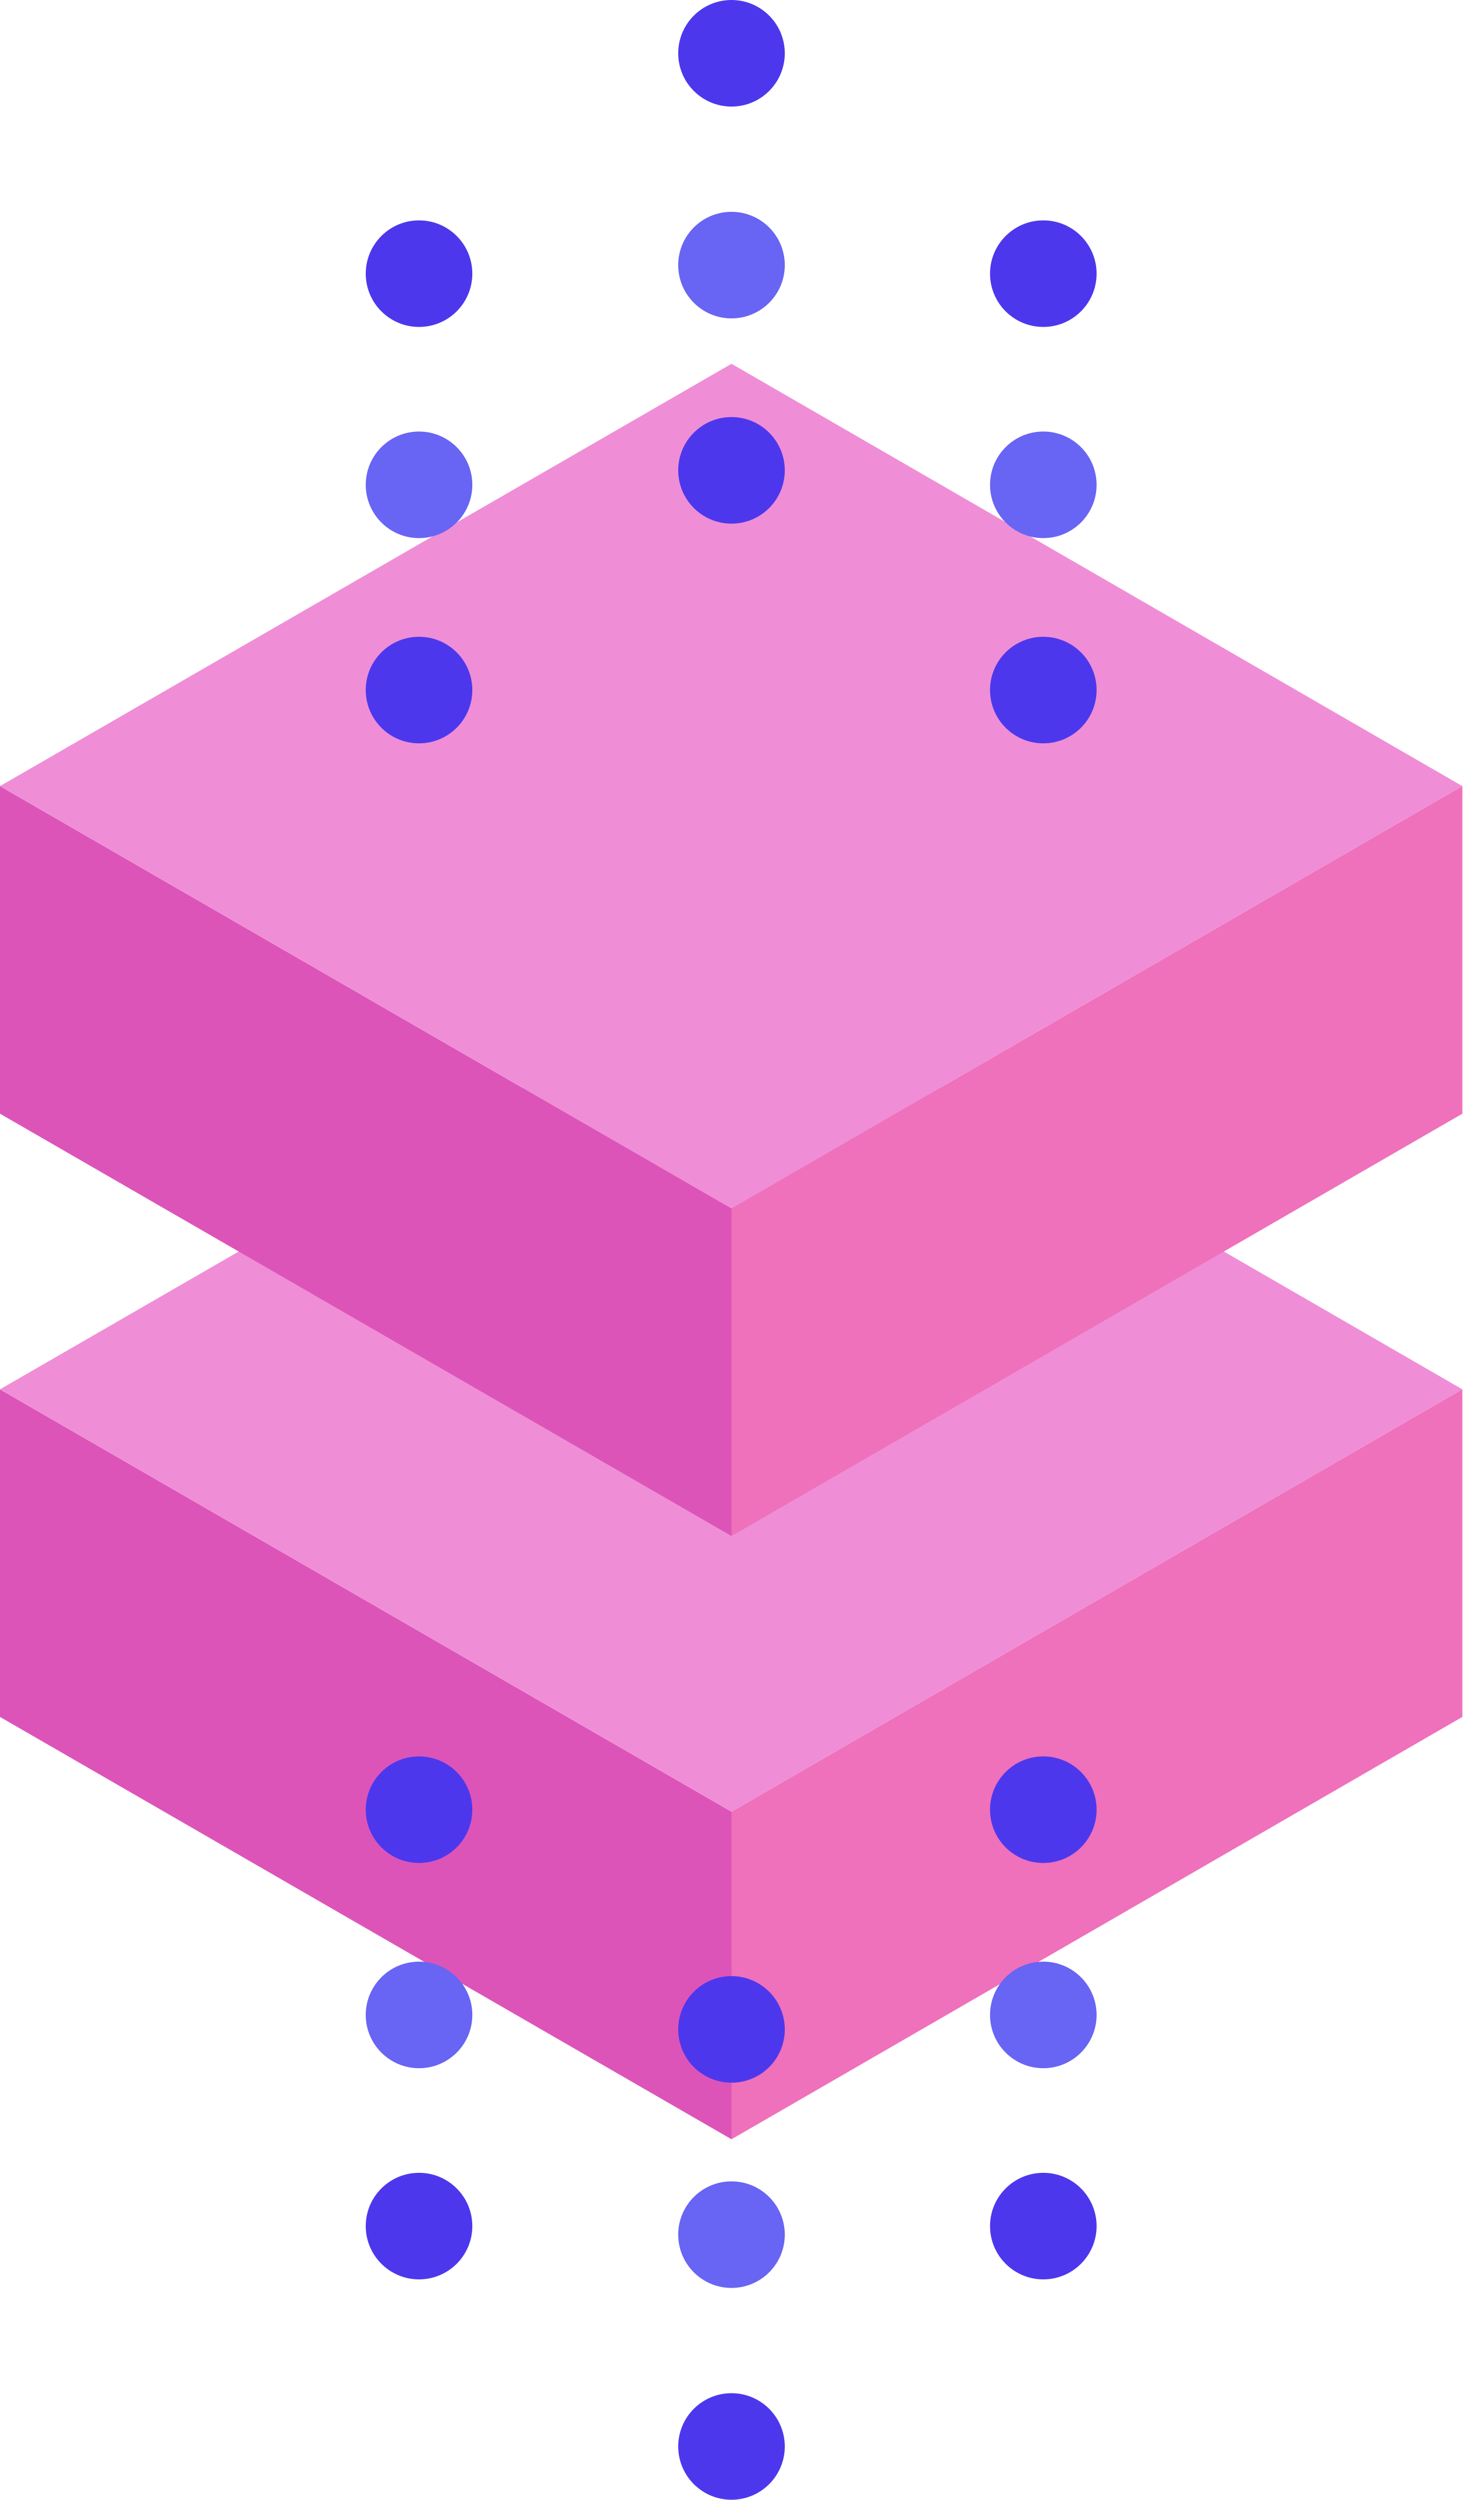 <svg id="layer_1" data-name="layer 1" xmlns="http://www.w3.org/2000/svg" viewBox="0 0 22.24 38"><defs><style>.cls-1{fill:#dd54b9;}.cls-2{fill:#ef8ed6;}.cls-3{fill:#ef70bb;}.cls-4{fill:#4d37ed;}.cls-5{fill:#6864f4;}</style></defs><polygon class="cls-1" points="0 26.1 11.12 32.52 11.12 27.54 0 21.12 0 26.1"/><polygon class="cls-2" points="11.12 27.54 22.23 21.12 11.12 14.7 0 21.12 11.12 27.54"/><polyline class="cls-3" points="11.12 26.66 11.12 32.52 22.23 26.1 22.23 21.12 11.12 27.54 11.12 26.66"/><polygon class="cls-1" points="0 16.93 11.12 23.35 11.12 18.37 0 11.95 0 16.93"/><polygon class="cls-2" points="11.12 18.37 22.23 11.95 11.12 5.53 0 11.95 11.12 18.37"/><polyline class="cls-3" points="11.12 17.48 11.12 23.35 22.23 16.93 22.23 11.95 11.12 18.37 11.12 17.48"/><circle class="cls-4" cx="15.86" cy="27.51" r="0.81"/><circle class="cls-5" cx="15.86" cy="30.63" r="0.81"/><circle class="cls-4" cx="15.86" cy="33.84" r="0.81"/><circle class="cls-4" cx="11.12" cy="30.85" r="0.81"/><circle class="cls-5" cx="11.12" cy="33.97" r="0.81"/><circle class="cls-4" cx="11.12" cy="37.19" r="0.81"/><circle class="cls-4" cx="6.37" cy="27.51" r="0.81"/><circle class="cls-5" cx="6.37" cy="30.63" r="0.81"/><circle class="cls-4" cx="6.37" cy="33.84" r="0.81"/><circle class="cls-4" cx="15.86" cy="10.49" r="0.81"/><circle class="cls-5" cx="15.86" cy="7.37" r="0.81"/><circle class="cls-4" cx="15.86" cy="4.16" r="0.81"/><circle class="cls-4" cx="11.12" cy="7.15" r="0.81"/><circle class="cls-5" cx="11.12" cy="4.03" r="0.81"/><circle class="cls-4" cx="11.12" cy="0.81" r="0.81"/><circle class="cls-4" cx="6.37" cy="10.49" r="0.81"/><circle class="cls-5" cx="6.37" cy="7.37" r="0.81"/><circle class="cls-4" cx="6.37" cy="4.16" r="0.81"/></svg>